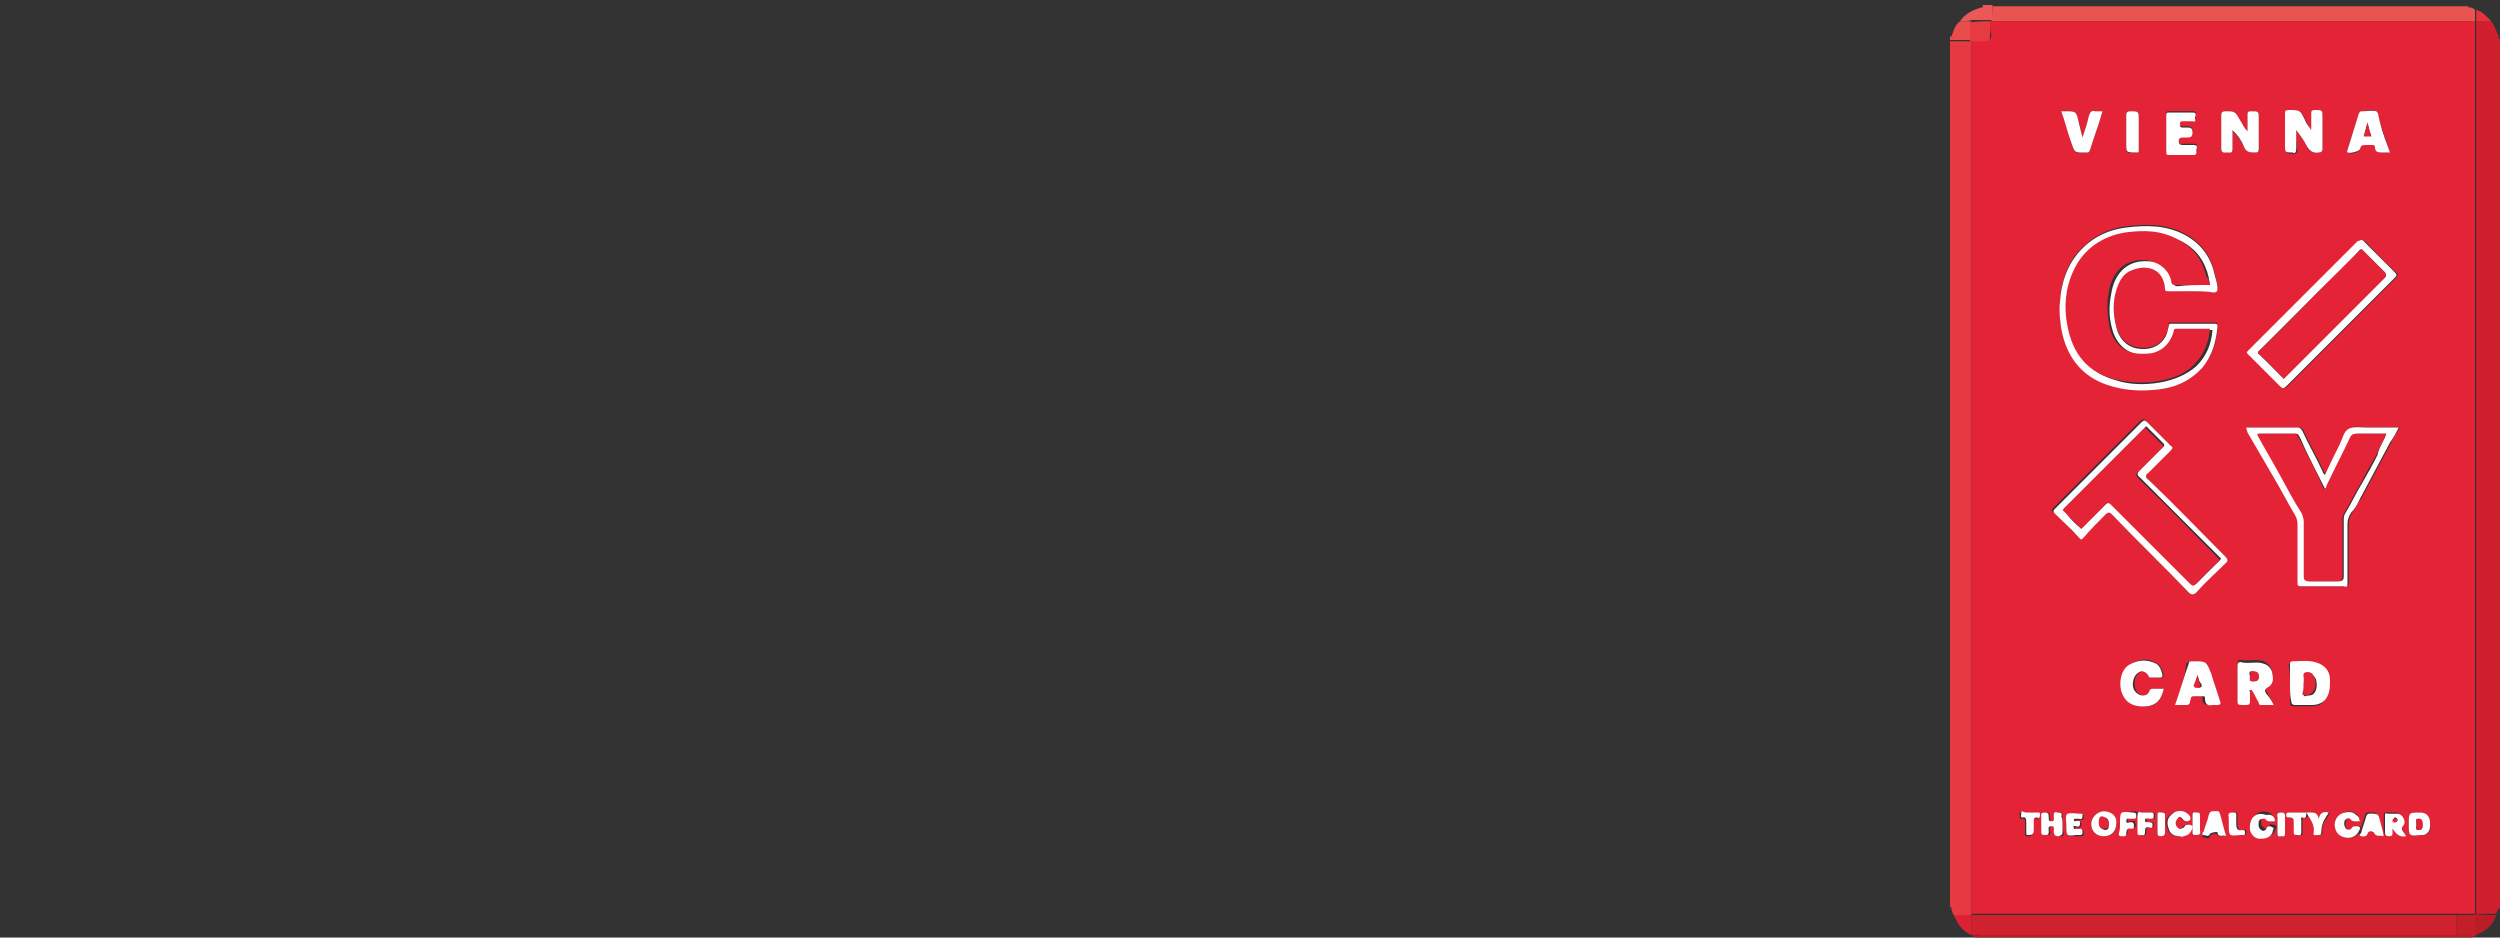 <?xml version="1.0" encoding="utf-8"?>
<!-- Generator: Adobe Illustrator 23.1.0, SVG Export Plug-In . SVG Version: 6.00 Build 0)  -->
<svg version="1.1" id="Ebene_1" xmlns="http://www.w3.org/2000/svg" xmlns:xlink="http://www.w3.org/1999/xlink" x="0px" y="0px"
	 viewBox="0 0 200 75" style="enable-background:new 0 0 200 75;" xml:space="preserve">
<rect x="0" y="0" width="200" height="75" fill="#333333" stroke="none"/>
<style type="text/css">
	.st0{fill:#D0202E;}
	.st1{fill:#E63941;}
	.st2{fill:#E95451;}
	.st3{fill:#BB1D26;}
	.st4{fill:#EA5955;}
	.st5{fill:#E84C4C;}
	.st6{fill:#E52336;}
	.st7{fill:#E6333E;}
	.st8{fill:#DB2132;}
	.st9{fill:#D0212E;}
	.st10{fill:#C41F29;}
	.st11{fill:#E73B42;}
	.st12{fill:#FEFEFE;}
</style>
<g>
	<path class="st0" d="M200,3.1c0,23.2,0,46.4,0,69.6c-0.1-0.1-0.1,0-0.2,0.1c0,0.1-0.1,0.2-0.1,0.3c-0.5,0-1.1,0-1.6,0
		c0-0.2,0-0.4,0-0.6c0-23.6,0-47.2,0-70.8c0,0,0,0,0,0c0.4,0,0.8,0,1.2,0c0.3,0.4,0.4,0.8,0.6,1.2C199.9,3,199.8,3.2,200,3.1z"/>
	<path class="st1" d="M156,72.6c0-23.1,0-46.2,0-69.3c0.6,0,1.1,0,1.7,0c0,23.3,0,46.6,0,69.9c-0.5,0-0.9,0-1.4,0
		c-0.1-0.1-0.1-0.3-0.2-0.5C156.1,72.6,156.2,72.5,156,72.6z"/>
	<path class="st2" d="M159.4,0.5c12.7,0,25.4,0,38.1,0c-0.1,0.1,0,0.1,0.1,0.1c0.2,0,0.3,0.1,0.4,0.2c0,0.3,0,0.6,0,0.9c0,0,0,0,0,0
		c-10.4,0-20.8,0-31.2,0c-2.5,0-5,0-7.5,0C159.4,1.3,159.4,0.9,159.4,0.5z"/>
	<path class="st3" d="M197.5,75.2c-13,0-26,0-39.1,0c0-0.3-0.4-0.1-0.5-0.3c0.2-0.1,0.4-0.1,0.6-0.1c12.7,0,25.3,0,38,0
		c0.5,0,0.9-0.1,1.4,0.1C197.8,75.1,197.5,74.9,197.5,75.2z"/>
	<path class="st4" d="M156.8,1.7c0.4-0.6,1-0.9,1.7-1.1c0.1,0,0.2,0,0.1-0.2c0.3,0,0.5,0,0.8,0c0,0.4,0,0.8,0,1.2c0,0-0.1,0-0.1,0
		c-0.5,0-1,0-1.5,0C157.4,1.7,157.1,1.7,156.8,1.7z"/>
	<path class="st5" d="M156.8,1.7c0.3,0,0.6,0,0.9,0c0,0.5,0,1,0,1.5l0,0c-0.6,0-1.1,0-1.7,0c0-0.1,0-0.2,0-0.3
		c0.2,0.1,0.1-0.1,0.2-0.2C156.3,2.4,156.4,2,156.8,1.7z"/>
	<path class="st6" d="M159.2,1.7c0,0,0.1,0,0.1,0c2.5,0,5,0,7.5,0c10.4,0,20.8,0,31.2,0c0,23.6,0,47.2,0,70.8c0,0.2,0,0.4,0,0.6
		c0,0,0,0,0,0c-0.5,0-1,0-1.5,0c-12.9,0-25.9,0-38.8,0l0,0c0-23.3,0-46.6,0-69.9c0,0,0,0,0,0c0.4,0,0.8,0,1.2,0
		c0.3,0,0.4-0.1,0.4-0.4C159.2,2.5,159.2,2.1,159.2,1.7z M175.3,23.3c0.6,0,1.2,0,1.8,0c0.2,0,0.3-0.1,0.3-0.3c0-0.3-0.1-0.7-0.2-1
		c-0.3-1.5-1.1-2.6-2.4-3.3c-1.5-0.8-3.1-0.8-4.7-0.6c-1.6,0.2-2.8,0.9-3.9,2.1c-0.9,1.1-1.3,2.4-1.4,3.8c-0.1,0.7,0,1.5,0.1,2.2
		c0.4,2.2,1.6,3.7,3.7,4.5c1.2,0.4,2.3,0.5,3.6,0.4c1.6-0.1,2.9-0.6,4-1.8c0.8-0.9,1.2-2,1.2-3.3c0-0.2-0.1-0.2-0.2-0.2
		c-1.2,0-2.4,0-3.5,0c-0.2,0-0.2,0-0.2,0.2c-0.1,0.3-0.1,0.6-0.3,0.9c-0.5,0.8-1.2,1-2.1,0.9c-0.8-0.1-1.4-0.6-1.7-1.4
		c-0.3-0.9-0.4-1.9-0.2-2.9c0.2-0.9,0.5-1.7,1.4-2c1.3-0.5,2.5,0.1,2.6,1.5c0,0.2,0.1,0.2,0.3,0.2C174.1,23.3,174.7,23.3,175.3,23.3
		z M179.7,34.2c0,0.2,0.1,0.3,0.2,0.4c0.7,1.2,1.4,2.4,2.1,3.6c0.6,1,1.1,2,1.7,3c0.1,0.2,0.2,0.4,0.2,0.7c0,1.6,0,3.1,0,4.7
		c0,0.3,0.1,0.3,0.3,0.3c1.1,0,2.3,0,3.4,0c0.3,0,0.3-0.1,0.3-0.3c0-1.6,0-3.1,0-4.7c0-0.3,0.1-0.6,0.3-0.9c0.2-0.4,0.4-0.8,0.7-1.1
		c0.8-1.5,1.6-3,2.4-4.5c0.2-0.4,0.4-0.8,0.7-1.2c-0.9,0-1.7,0-2.6,0c-0.5,0-1.1-0.2-1.4,0.1c-0.3,0.2-0.5,0.8-0.7,1.2
		c-0.4,0.8-0.8,1.6-1.2,2.5c-0.1-0.1-0.1-0.2-0.2-0.3c-0.5-1.1-1.1-2.1-1.6-3.2c-0.1-0.2-0.2-0.3-0.4-0.3c-0.6,0-1.2,0-1.7,0
		C181.3,34.2,180.5,34.2,179.7,34.2z M173.8,35.8c-0.1-0.1-0.1-0.1-0.2-0.2c-0.6-0.6-1.3-1.3-1.9-1.9c-0.2-0.2-0.3-0.2-0.5,0
		c-2.3,2.3-4.6,4.6-6.9,6.9c-0.2,0.2-0.2,0.3,0,0.4c0.7,0.6,1.3,1.3,1.9,1.9c0.2,0.2,0.3,0.2,0.4,0c0.6-0.6,1.2-1.2,1.7-1.8
		c0.2-0.3,0.4-0.2,0.6,0c2,2.1,4.1,4.1,6.1,6.2c0.2,0.2,0.3,0.3,0.6,0c0.8-0.8,1.5-1.6,2.3-2.3c0.3-0.2,0.2-0.4,0-0.6
		c-2.1-2-4.1-4.1-6.1-6.1c-0.3-0.3-0.2-0.4,0-0.6c0.6-0.5,1.1-1.1,1.7-1.7C173.7,35.9,173.8,35.9,173.8,35.8z M188.9,19.2
		c-0.1,0-0.2,0.1-0.2,0.1c-2.9,2.9-5.8,5.8-8.7,8.7c-0.2,0.2-0.2,0.2,0,0.4c0.8,0.8,1.7,1.7,2.5,2.5c0.2,0.2,0.3,0.2,0.5,0
		c2.9-2.9,5.8-5.8,8.7-8.7c0.1-0.1,0.2-0.2,0-0.4c-0.9-0.8-1.7-1.7-2.5-2.5C189,19.3,189,19.2,188.9,19.2z M183.2,54.7
		c0,0.5,0,1,0,1.5c0,0.2,0,0.3,0.3,0.3c0.5,0,1,0,1.4,0c0.4,0,0.8-0.1,1-0.4c0.4-0.4,0.4-1,0.4-1.6c0-0.7-0.4-1.2-1.1-1.4
		c-0.6-0.1-1.2,0-1.8-0.1c-0.2,0-0.3,0.1-0.3,0.3C183.2,53.7,183.2,54.2,183.2,54.7z M181.9,56.4c-0.2-0.4-0.4-0.8-0.6-1.1
		c-0.1-0.2-0.2-0.3,0.1-0.5c0.3-0.2,0.4-0.6,0.4-1c-0.1-0.4-0.3-0.7-0.7-0.9c-0.6-0.2-1.2,0-1.7-0.1c-0.3,0-0.4,0-0.4,0.3
		c0,0.9,0,1.7,0,2.6c0,0.5,0,0.5,0.5,0.5c0.5,0,0.5,0,0.5-0.5c0-0.2,0-0.3,0-0.5c0-0.1,0-0.1,0-0.2c0.1,0,0.1,0,0.2,0.1
		c0.2,0.3,0.3,0.6,0.5,0.9c0,0.1,0.1,0.2,0.2,0.2C181.2,56.4,181.5,56.4,181.9,56.4z M183.7,10.4C183.8,10.4,183.8,10.4,183.7,10.4
		c0.3,0.4,0.6,0.8,0.8,1.2c0.2,0.5,0.5,0.7,1,0.6c0.2,0,0.3-0.1,0.3-0.3c0-0.8,0-1.6,0-2.5c0-0.6,0-0.6-0.6-0.6
		C185,8.9,185,9,185,9.2c0,0.4,0,0.8,0,1.3c-0.2-0.2-0.4-0.5-0.5-0.8c-0.4-0.8-0.4-0.8-1.3-0.8c-0.2,0-0.3,0.1-0.3,0.3
		c0,0.8,0,1.6,0,2.5c0,0.6,0,0.6,0.6,0.6c0,0,0,0,0,0c0.2,0,0.3-0.1,0.3-0.3C183.7,11.4,183.7,10.9,183.7,10.4z M179.8,10.5
		c-0.3-0.3-0.4-0.6-0.6-0.9c-0.4-0.7-0.4-0.7-1.2-0.7c-0.2,0-0.3,0.1-0.3,0.3c0,0.9,0,1.8,0,2.7c0,0.4,0.3,0.3,0.5,0.3
		c0.2,0,0.4,0.1,0.4-0.3c0-0.5,0-1,0-1.5c0.3,0.4,0.7,0.9,0.9,1.3c0.2,0.4,0.5,0.5,0.9,0.5c0.3,0,0.4-0.1,0.3-0.3c0-0.8,0-1.6,0-2.4
		c0-0.6,0-0.6-0.6-0.6c-0.3,0-0.3,0.1-0.3,0.3C179.8,9.6,179.8,10,179.8,10.5z M173.1,55.1c-0.3,0-0.5,0-0.7,0c-0.2,0-0.3,0-0.4,0.3
		c-0.1,0.3-0.4,0.3-0.7,0.2c-0.5-0.2-0.6-0.7-0.5-1.3c0.1-0.3,0.3-0.5,0.6-0.6c0.3-0.1,0.5,0.1,0.6,0.4c0,0.1,0.1,0.1,0.2,0.1
		c0.2,0,0.5,0,0.7,0c0.2,0,0.2-0.1,0.2-0.2c-0.1-0.3-0.2-0.7-0.5-0.9c-0.8-0.5-1.5-0.4-2.2,0.1c-0.6,0.4-0.8,1.4-0.6,2.1
		c0.3,0.9,0.9,1.2,2.1,1.2C172.4,56.5,172.9,56,173.1,55.1z M174,56.4c0.3,0,0.5,0,0.7,0c0.2,0,0.3,0,0.3-0.3c0-0.1,0-0.4,0.3-0.4
		c0.3,0,0.5,0,0.8,0c0.1,0,0.1,0.1,0.1,0.2c0,0.4,0.2,0.5,0.6,0.5c0.1,0,0.3,0,0.4,0c0.2,0,0.3,0,0.2-0.3c-0.3-0.7-0.5-1.5-0.7-2.2
		c-0.3-1-0.3-1-1.4-1c0,0-0.1,0-0.1,0c-0.1,0-0.2,0.1-0.3,0.2C174.8,54.3,174.4,55.3,174,56.4z M191.2,12.2
		c-0.3-0.8-0.5-1.6-0.8-2.4c-0.1-0.3-0.1-0.8-0.3-0.9c-0.3-0.2-0.7,0-1.1,0c-0.2,0-0.2,0-0.3,0.2c-0.3,1-0.6,1.9-0.9,2.9
		c0,0.1-0.1,0.1,0,0.2c0.2,0.2,1,0,1-0.3c0-0.3,0.2-0.4,0.5-0.3c0.1,0,0.3,0,0.4,0c0.2,0,0.3,0,0.3,0.2c0,0.4,0.3,0.4,0.6,0.4
		C190.7,12.2,190.9,12.2,191.2,12.2z M173.3,10.6c0,0.5,0,0.9,0,1.4c0,0.2,0,0.3,0.2,0.3c0.7,0,1.3,0,2,0c0.3,0,0.2-0.2,0.2-0.4
		c0-0.2,0.2-0.4-0.2-0.4c-0.3,0-0.5,0-0.8,0c-0.2,0-0.4,0.1-0.4-0.3c0-0.3,0.2-0.3,0.4-0.3c0.1,0,0.2,0,0.3,0
		c0.3,0.1,0.4-0.1,0.4-0.4c0-0.3-0.1-0.4-0.4-0.4c-0.1,0-0.3,0-0.4,0c-0.2,0-0.2,0-0.2-0.2c0-0.2,0-0.3,0.2-0.3c0.3,0,0.6,0,0.8,0
		c0.3,0,0.3-0.2,0.2-0.3c0-0.2,0.2-0.4-0.2-0.4c-0.6,0-1.3,0-1.9,0c-0.2,0-0.2,0.1-0.2,0.2C173.3,9.6,173.3,10.1,173.3,10.6z
		 M164.9,8.9c0.3,0.8,0.6,1.7,0.8,2.5c0.3,0.9,0.3,0.9,1.2,0.8c0.2,0,0.2,0,0.3-0.2c0.3-1,0.7-2,1-3.1c-0.2,0-0.4,0-0.6,0
		c-0.3-0.1-0.4,0.1-0.5,0.4c-0.1,0.5-0.3,1.1-0.5,1.7c-0.1-0.5-0.2-0.9-0.3-1.2c-0.2-0.9-0.2-0.9-1.1-0.9
		C165.1,8.9,165,8.9,164.9,8.9z M171.1,10.6c0-0.3,0-0.6,0-1c0-0.7,0-0.7-0.7-0.7c-0.2,0-0.3,0.1-0.3,0.3c0,0.8,0,1.5,0,2.3
		c0,0.8,0,0.8,0.8,0.7c0.2,0,0.2-0.1,0.2-0.2C171.1,11.5,171.1,11,171.1,10.6z M185.5,65.5c-0.1-0.6-0.5-0.5-0.9-0.5
		c-0.4,0-0.9,0-1.3,0c-0.2,0-0.3,0-0.3,0.2c0,0.2,0.1,0.3,0.3,0.2c0.2,0,0.3,0.1,0.3,0.3c0,0.3,0,0.6,0,0.9c0,0.3,0.1,0.2,0.3,0.2
		c0.1,0,0.4,0.1,0.3-0.2c0-0.3,0-0.6,0-1c0-0.1,0-0.2,0.1-0.2c0.3,0.1,0.4-0.1,0.3-0.4c0.3,0.6,0.7,1,0.6,1.6c0,0.3,0.2,0.1,0.3,0.2
		c0.1,0,0.3,0,0.3-0.2c-0.1-0.4,0.1-0.8,0.3-1.1c0.1-0.1,0.2-0.3,0.3-0.5C185.9,64.9,185.7,65,185.5,65.5z M169.3,65.9
		c0.1-0.5-0.4-1-1-1c-0.5,0-1,0.5-1,1c0,0.6,0.4,1,1,1C169,66.9,169.3,66.5,169.3,65.9z M192.7,65.9c0,1,0,1,1,0.9
		c0.1,0,0.1,0,0.2,0c0.4-0.1,0.6-0.3,0.5-0.7c0-0.1,0-0.2,0-0.3c0-0.5-0.3-0.7-0.8-0.8C192.7,65,192.7,65,192.7,65.9z M165,65.9
		c0-0.2,0-0.4,0-0.6c0-0.3-0.1-0.3-0.3-0.3c-0.3,0-0.3,0.1-0.3,0.3c0,0.2,0.1,0.4-0.2,0.4c-0.3,0-0.2-0.2-0.2-0.3
		c0-0.2,0-0.4-0.3-0.4c-0.4,0-0.3,0.2-0.3,0.4c0,0.4,0,0.7,0,1.1c0,0.2,0,0.3,0.3,0.3c0.3,0,0.4-0.1,0.3-0.3c0-0.1-0.1-0.4,0.2-0.4
		c0.3,0,0.2,0.2,0.2,0.4c0,0.3,0.1,0.4,0.4,0.4c0.2,0,0.3,0,0.3-0.3C165,66.4,165,66.2,165,65.9z M188.8,65.7
		c-0.1-0.2,0-0.3-0.2-0.5c-0.3-0.3-0.8-0.4-1.2-0.1c-0.4,0.2-0.6,0.6-0.5,1.1c0.1,0.4,0.3,0.7,0.8,0.8c0.4,0.1,0.9-0.1,1.1-0.5
		c0.2-0.3,0.1-0.4-0.2-0.4c-0.2,0-0.3,0.1-0.4,0.2c-0.1,0.1-0.3,0.1-0.4,0c-0.2-0.2-0.2-0.4-0.1-0.7c0.1-0.1,0.3-0.3,0.4-0.1
		C188.2,65.8,188.5,65.7,188.8,65.7z M174.4,66.9c0.2,0,0.3,0,0.5-0.1c0.2-0.1,0.5-0.6,0.4-0.7c-0.1-0.1-0.3,0-0.5-0.1
		c-0.1,0-0.1,0.1-0.2,0.2c-0.2,0.2-0.3,0.2-0.5,0c-0.2-0.2-0.2-0.5,0-0.7c0.1-0.2,0.3-0.2,0.4,0c0.2,0.2,0.5,0.2,0.6,0.1
		c0.1-0.1,0-0.4-0.2-0.5c0,0,0,0,0,0c-0.4-0.2-0.9-0.2-1.2,0c-0.4,0.3-0.5,0.7-0.3,1.2C173.6,66.8,173.8,66.9,174.4,66.9z M182,65.7
		c-0.1-0.3-0.2-0.6-0.5-0.7c-0.8-0.3-1.5,0.3-1.3,1.2c0.1,0.4,0.4,0.7,0.8,0.7c0.5,0.1,0.9-0.1,1-0.5c0.1-0.1,0.2-0.3,0-0.4
		c-0.2,0-0.4-0.2-0.5,0.1c-0.1,0.2-0.3,0.2-0.4,0.1c-0.3-0.2-0.2-0.5-0.2-0.7c0-0.2,0.2-0.2,0.4-0.2c0,0,0.1,0,0.1,0
		C181.5,65.8,181.7,65.7,182,65.7z M191.4,66.3C191.5,66.3,191.5,66.3,191.4,66.3c0.3,0.4,0.5,0.7,1,0.5c0-0.1-0.1-0.2-0.2-0.3
		c-0.2-0.2-0.2-0.4,0-0.6c0.2-0.3,0-0.8-0.5-0.9c-0.3,0-0.5,0-0.8,0c-0.2,0-0.2,0.1-0.2,0.2c0,0.4,0,0.9,0,1.3
		c0,0.2,0.1,0.3,0.3,0.3c0.2,0,0.3-0.1,0.3-0.3C191.4,66.5,191.4,66.4,191.4,66.3z M178.1,66.9c-0.2-0.6-0.4-1.1-0.5-1.6
		c-0.1-0.3-0.3-0.2-0.5-0.2c-0.2,0-0.4,0-0.4,0.3c-0.1,0.4-0.3,0.9-0.4,1.3c0,0.1-0.2,0.3,0,0.3c0.2,0,0.4,0.2,0.5-0.1
		c0.1-0.2,0.6-0.3,0.6-0.1C177.5,67.1,177.9,66.7,178.1,66.9z M190.7,66.9c-0.2-0.6-0.4-1.1-0.5-1.7c-0.1-0.2-0.2-0.2-0.4-0.2
		c-0.2,0-0.5-0.1-0.6,0.2c-0.1,0.4-0.3,0.9-0.4,1.3c0,0.1-0.2,0.3,0,0.3c0.2,0,0.4,0.1,0.5-0.2c0.1-0.3,0.5-0.2,0.5-0.1
		C190.1,67,190.5,66.8,190.7,66.9z M165.3,65.9c0,1,0,1,0.9,1c0.1,0,0.2,0,0.3,0c0.2,0,0.2-0.1,0.2-0.2c0-0.5-0.3-0.2-0.5-0.3
		c-0.1,0-0.2,0.1-0.2-0.1c0-0.2,0.2-0.1,0.2-0.1c0.3,0,0.3-0.1,0.3-0.3c0-0.2-0.2-0.1-0.3-0.1c-0.1,0-0.2,0-0.2-0.1
		c0-0.1,0.1-0.1,0.2-0.1c0.1,0,0.2,0,0.2,0c0.3,0,0.3-0.1,0.3-0.3c0-0.1,0-0.1-0.1-0.1c-0.4,0-0.8-0.1-1.1,0
		C165.2,65.2,165.4,65.6,165.3,65.9z M171.7,65c-0.1,0-0.2,0-0.3,0c-0.3,0-0.3,0.1-0.3,0.3c0,0.4,0,0.9,0,1.3c0,0.3,0.2,0.2,0.3,0.2
		c0.1,0,0.3,0.1,0.3-0.2c0-0.3,0-0.5,0.4-0.4c0.2,0,0.2-0.1,0.2-0.2c0-0.1,0-0.2-0.2-0.2c-0.1,0-0.4,0.1-0.4-0.2
		c0-0.3,0.3-0.1,0.4-0.1c0,0,0.1,0,0.1,0c0.2,0,0.2,0,0.2-0.2c0-0.2,0-0.3-0.2-0.3C172,65,171.8,65,171.7,65z M169.6,65.9
		c0,0.2,0,0.5,0,0.7c0,0.2,0.1,0.2,0.3,0.2c0.2,0,0.3,0,0.3-0.2c0-0.3,0-0.4,0.4-0.4c0.3,0.1,0.3-0.2,0.2-0.4c0-0.2-0.2-0.1-0.4-0.1
		c-0.1,0-0.2,0.1-0.2-0.1c0-0.2,0.1-0.2,0.3-0.2c0.1,0,0.2,0,0.3,0c0.2,0,0.2-0.1,0.2-0.3c0-0.2-0.1-0.2-0.3-0.2
		C169.6,65,169.6,65,169.6,65.9z M162.4,65c-0.2,0-0.4,0-0.7,0c-0.2,0-0.2,0.1-0.1,0.2c0,0.1-0.1,0.3,0.1,0.3
		c0.4-0.1,0.3,0.2,0.3,0.4c0,0.3,0,0.5,0,0.8c0,0.2,0.1,0.2,0.2,0.2c0.3,0,0.4,0,0.4-0.4c0-0.2,0-0.5,0-0.7c0-0.2,0-0.4,0.3-0.3
		c0.2,0,0.2-0.1,0.2-0.2c0-0.2-0.1-0.2-0.2-0.2C162.7,65,162.5,65,162.4,65z M178.3,65.9c0,0.9,0,0.9,1,0.9c0.1,0,0.1,0,0.2,0
		c0.2,0,0.2-0.1,0.2-0.2c0-0.1,0-0.3-0.2-0.2c-0.5,0.1-0.5-0.2-0.5-0.6c0-0.2,0-0.4,0-0.6c0-0.2,0-0.2-0.2-0.2c-0.3,0-0.5,0-0.4,0.4
		C178.3,65.5,178.3,65.7,178.3,65.9z M173.2,65.9c0-0.2,0-0.5,0-0.7c0-0.3-0.1-0.2-0.3-0.2c-0.2,0-0.3,0-0.3,0.2c0,0.4,0,0.8,0,1.3
		c0,0.2,0,0.4,0.3,0.4c0.3,0,0.3-0.1,0.3-0.4C173.2,66.3,173.2,66.1,173.2,65.9z M182.2,65.9c0,0.3,0,0.5,0,0.8
		c0,0.3,0.2,0.2,0.3,0.2c0.1,0,0.3,0.1,0.3-0.2c0-0.5,0-1,0-1.5c0-0.1,0-0.2-0.2-0.2c-0.3,0-0.5,0-0.4,0.4
		C182.2,65.6,182.2,65.7,182.2,65.9z M176,65.9c0-0.2,0-0.5,0-0.7c0-0.2-0.1-0.2-0.3-0.2c-0.1,0-0.3-0.1-0.3,0.2c0,0.5,0,0.9,0,1.4
		c0,0.2,0,0.2,0.2,0.2c0.3,0,0.5,0,0.4-0.4C176,66.3,176,66.1,176,65.9z"/>
	<path class="st3" d="M199.7,73.2c-0.2,0.7-0.7,1.2-1.4,1.5c-0.1,0.1-0.2,0.1-0.3,0.1c0-0.6,0-1.1,0-1.7c0,0,0,0,0,0
		C198.6,73.2,199.2,73.2,199.7,73.2z"/>
	<path class="st7" d="M198.1,0.8c0.5,0.1,0.8,0.5,1.2,0.9c-0.4,0-0.8,0-1.2,0C198.1,1.4,198.1,1.1,198.1,0.8z"/>
	<path class="st8" d="M157.7,74.8c-0.7-0.3-1.1-0.9-1.4-1.6c0.5,0,0.9,0,1.4,0c0,0,0,0,0,0C157.7,73.7,157.7,74.2,157.7,74.8z"/>
	<path class="st9" d="M157.7,74.8c0-0.5,0-1.1,0-1.6c12.9,0,25.9,0,38.8,0c0,0.5,0,1.1,0,1.6c-12.7,0-25.3,0-38,0
		c-0.2,0-0.4-0.1-0.6,0.1C157.8,74.8,157.8,74.8,157.7,74.8z"/>
	<path class="st10" d="M196.5,74.8c0-0.5,0-1.1,0-1.6c0.5,0,1,0,1.5,0c0,0.6,0,1.1,0,1.7c-0.1,0-0.1,0-0.2,0
		C197.5,74.7,197,74.8,196.5,74.8z"/>
	<path class="st11" d="M159.2,1.7c0,0.4,0,0.8,0,1.2c0,0.3-0.1,0.4-0.4,0.4c-0.4,0-0.8,0-1.2,0c0-0.5,0-1,0-1.5
		C158.2,1.7,158.7,1.7,159.2,1.7z"/>
	<path class="st12" d="M175.3,23.3c-0.6,0-1.2,0-1.8,0c-0.2,0-0.3,0-0.3-0.2c-0.1-1.5-1.3-2-2.6-1.5c-0.9,0.3-1.2,1.2-1.4,2
		c-0.2,1-0.1,1.9,0.2,2.9c0.3,0.8,0.9,1.3,1.7,1.4c0.8,0.1,1.6-0.1,2.1-0.9c0.2-0.3,0.2-0.6,0.3-0.9c0-0.2,0.1-0.2,0.2-0.2
		c1.2,0,2.4,0,3.5,0c0.2,0,0.2,0.1,0.2,0.2c-0.1,1.2-0.4,2.3-1.2,3.3c-1.1,1.2-2.4,1.7-4,1.8c-1.2,0.1-2.4,0-3.6-0.4
		c-2.1-0.7-3.3-2.3-3.7-4.5c-0.1-0.7-0.2-1.5-0.1-2.2c0.1-1.4,0.5-2.7,1.4-3.8c1-1.2,2.3-1.9,3.9-2.1c1.6-0.2,3.2-0.2,4.7,0.6
		c1.3,0.7,2.1,1.8,2.4,3.3c0.1,0.3,0.2,0.7,0.2,1c0,0.2-0.1,0.3-0.3,0.3C176.5,23.3,175.9,23.3,175.3,23.3z M176.8,22.8
		c0-0.2-0.1-0.4-0.1-0.6c-0.3-1.3-1-2.3-2.2-2.9c-1.4-0.7-2.8-0.8-4.3-0.6c-1.8,0.3-3.3,1.3-4.1,3c-0.7,1.4-0.8,2.9-0.5,4.5
		c0.4,2.1,1.5,3.6,3.6,4.2c1.2,0.4,2.4,0.4,3.6,0.2c1.1-0.2,2.1-0.6,2.9-1.3c0.8-0.8,1.2-1.7,1.3-2.9c-0.9,0-1.8,0-2.7,0
		c-0.1,0-0.2,0-0.2,0.2c-0.2,0.7-0.6,1.3-1.3,1.6c-0.4,0.2-0.9,0.2-1.3,0.2c-1.3,0-2.2-0.9-2.5-2c-0.3-1-0.3-1.9-0.1-2.9
		c0.2-1.4,1.1-2.7,2.9-2.6c1,0,1.9,0.7,2.1,1.7c0,0.2,0.1,0.3,0.3,0.3C174.9,22.8,175.8,22.8,176.8,22.8z"/>
	<path class="st12" d="M179.7,34.2c0.8,0,1.6,0,2.4,0c0.6,0,1.2,0,1.7,0c0.2,0,0.3,0.1,0.4,0.3c0.5,1.1,1.1,2.1,1.6,3.2
		c0,0.1,0.1,0.2,0.2,0.3c0.4-0.9,0.8-1.7,1.2-2.5c0.2-0.4,0.3-1,0.7-1.2c0.4-0.2,0.9-0.1,1.4-0.1c0.8,0,1.7,0,2.6,0
		c-0.2,0.4-0.4,0.8-0.7,1.2c-0.8,1.5-1.6,3-2.4,4.5c-0.2,0.4-0.4,0.8-0.7,1.1c-0.2,0.3-0.3,0.6-0.3,0.9c0,1.6,0,3.1,0,4.7
		c0,0.3,0,0.4-0.3,0.3c-1.1,0-2.3,0-3.4,0c-0.3,0-0.3-0.1-0.3-0.3c0-1.6,0-3.1,0-4.7c0-0.3-0.1-0.5-0.2-0.7c-0.6-1-1.1-2-1.7-3
		c-0.7-1.2-1.4-2.4-2.1-3.6C179.8,34.5,179.7,34.4,179.7,34.2z M190.9,34.7c-0.8,0-1.6,0-2.3,0c-0.3,0-0.4,0.1-0.5,0.3
		c-0.6,1.3-1.3,2.6-1.9,3.9c0,0.1,0,0.2-0.2,0.2c-0.7-1.4-1.4-2.7-2-4.1c-0.1-0.1-0.1-0.3-0.3-0.3c-1,0-2,0-3,0
		c0.1,0.1,0.1,0.2,0.1,0.3c0.6,1.1,1.2,2.1,1.8,3.2c0.5,0.9,1,1.9,1.6,2.8c0.1,0.2,0.2,0.4,0.2,0.7c0,1.5,0,2.9,0,4.4
		c0,0.3,0.1,0.4,0.4,0.4c0.8,0,1.5,0,2.3,0c0.3,0,0.4-0.1,0.4-0.4c0-1.5,0-3,0-4.5c0-0.2,0-0.3,0.1-0.5c0.5-0.8,0.9-1.7,1.4-2.5
		c0.4-0.7,0.8-1.4,1.2-2.2C190.3,35.8,190.7,35.3,190.9,34.7z"/>
	<path class="st12" d="M173.8,35.8c0,0.1-0.1,0.2-0.2,0.3c-0.6,0.6-1.1,1.1-1.7,1.7c-0.3,0.2-0.3,0.4,0,0.6c2.1,2,4.1,4.1,6.1,6.1
		c0.2,0.2,0.3,0.4,0,0.6c-0.8,0.8-1.6,1.5-2.3,2.3c-0.2,0.2-0.4,0.2-0.6,0c-2-2.1-4.1-4.1-6.1-6.2c-0.2-0.2-0.3-0.3-0.6,0
		c-0.6,0.6-1.2,1.2-1.7,1.8c-0.2,0.2-0.2,0.2-0.4,0c-0.6-0.7-1.3-1.3-1.9-1.9c-0.2-0.2-0.1-0.3,0-0.4c2.3-2.3,4.6-4.6,6.9-6.9
		c0.2-0.2,0.3-0.2,0.5,0c0.6,0.6,1.3,1.3,1.9,1.9C173.7,35.6,173.7,35.7,173.8,35.8z M166.5,42.3c0.7-0.7,1.3-1.3,2-2
		c0.2-0.2,0.3-0.2,0.5,0c2.1,2.1,4.2,4.2,6.3,6.3c0.2,0.2,0.3,0.2,0.5,0c0.6-0.6,1.2-1.2,1.9-1.9c-2.2-2.2-4.3-4.3-6.5-6.5
		c-0.3-0.2-0.2-0.4,0-0.6c0.6-0.6,1.2-1.2,1.8-1.8c0.1-0.1,0.2-0.1,0.1-0.3c-0.5-0.5-0.9-0.9-1.4-1.4c-2.2,2.2-4.4,4.4-6.6,6.6
		C165.4,41.3,165.9,41.8,166.5,42.3z"/>
	<path class="st12" d="M188.9,19.2c0.1,0,0.2,0.1,0.2,0.1c0.8,0.8,1.7,1.7,2.5,2.5c0.2,0.2,0.1,0.3,0,0.4c-2.9,2.9-5.8,5.8-8.7,8.7
		c-0.2,0.2-0.3,0.2-0.5,0c-0.8-0.8-1.7-1.7-2.5-2.5c-0.2-0.2-0.2-0.2,0-0.4c2.9-2.9,5.8-5.8,8.7-8.7
		C188.7,19.3,188.8,19.2,188.9,19.2z M182.7,30.3c2.7-2.7,5.4-5.4,8.1-8.1c0.1-0.1,0.1-0.2,0-0.4c-0.6-0.6-1.1-1.1-1.7-1.7
		c-0.2-0.2-0.3-0.2-0.4,0c-1,1.1-2.1,2.1-3.2,3.2c-1.6,1.6-3.1,3.1-4.7,4.7c-0.2,0.2-0.2,0.3,0,0.4
		C181.5,29.1,182.1,29.7,182.7,30.3z"/>
	<path class="st12" d="M183.2,54.7c0-0.5,0-1,0-1.5c0-0.2,0-0.3,0.3-0.3c0.6,0,1.2-0.1,1.8,0.1c0.7,0.2,1.1,0.7,1.1,1.4
		c0,0.6,0,1.1-0.4,1.6c-0.3,0.3-0.7,0.4-1,0.4c-0.5,0-1,0-1.4,0c-0.2,0-0.3-0.1-0.3-0.3C183.2,55.7,183.2,55.2,183.2,54.7z
		 M184.3,54.7c0,0.3,0,0.5,0,0.8c0,0.1,0,0.2,0.1,0.2c0.2-0.1,0.5,0,0.7-0.2c0.3-0.3,0.3-1,0.1-1.3c-0.2-0.3-0.5-0.4-0.7-0.3
		c-0.3,0.1-0.1,0.3-0.1,0.5C184.3,54.5,184.3,54.6,184.3,54.7z"/>
	<path class="st12" d="M181.9,56.4c-0.4,0-0.7,0-1,0c-0.2,0-0.2-0.1-0.2-0.2c-0.2-0.3-0.3-0.6-0.5-0.9c0-0.1-0.1-0.1-0.2-0.1
		c-0.1,0,0,0.1,0,0.2c0,0.2,0,0.3,0,0.5c0,0.5,0,0.5-0.5,0.5c-0.5,0-0.5,0-0.5-0.5c0-0.9,0-1.7,0-2.6c0-0.3,0.1-0.4,0.4-0.3
		c0.6,0.1,1.2-0.1,1.7,0.1c0.4,0.1,0.7,0.5,0.7,0.9c0.1,0.4,0,0.8-0.4,1c-0.3,0.2-0.2,0.3-0.1,0.5C181.5,55.7,181.7,56,181.9,56.4z
		 M180,54.1c0,0.2-0.1,0.4,0.3,0.4c0.3,0,0.4-0.1,0.4-0.4c0-0.4-0.3-0.3-0.5-0.4C179.8,53.7,180,54,180,54.1z"/>
	<path class="st12" d="M183.7,10.4c0,0.5,0,1,0,1.5c0,0.3-0.1,0.4-0.3,0.3c0,0,0,0,0,0c-0.6,0-0.6,0-0.6-0.6c0-0.8,0-1.6,0-2.5
		c0-0.2,0-0.3,0.3-0.3c0.9,0,0.9,0,1.3,0.8c0.1,0.3,0.3,0.5,0.5,0.8c0-0.4,0-0.8,0-1.3c0-0.2,0-0.3,0.3-0.3c0.6,0,0.6,0,0.6,0.6
		c0,0.8,0,1.6,0,2.5c0,0.2-0.1,0.3-0.3,0.3c-0.5,0.1-0.8-0.2-1-0.6C184.3,11.2,184,10.8,183.7,10.4
		C183.8,10.4,183.8,10.4,183.7,10.4z"/>
	<path class="st12" d="M179.8,10.5c0-0.5,0-0.9,0-1.3c0-0.2,0-0.3,0.3-0.3c0.6,0,0.6,0,0.6,0.6c0,0.8,0,1.6,0,2.4
		c0,0.3-0.1,0.3-0.3,0.3c-0.4,0-0.7,0-0.9-0.5c-0.2-0.5-0.5-0.9-0.9-1.3c0,0.5,0,1,0,1.5c0,0.4-0.2,0.3-0.4,0.3
		c-0.2,0-0.5,0.1-0.5-0.3c0-0.9,0-1.8,0-2.7c0-0.2,0.1-0.3,0.3-0.3c0.8,0,0.8,0,1.2,0.7C179.4,9.9,179.5,10.2,179.8,10.5z"/>
	<path class="st12" d="M173.1,55.1c-0.2,0.9-0.6,1.3-1.3,1.4c-1.2,0.1-1.8-0.3-2.1-1.2c-0.2-0.8,0-1.7,0.6-2.1
		c0.7-0.4,1.4-0.5,2.2-0.1c0.3,0.2,0.4,0.5,0.5,0.9c0,0.1,0,0.2-0.2,0.2c-0.2,0-0.5,0-0.7,0c-0.1,0-0.2,0-0.2-0.1
		c-0.1-0.2-0.3-0.4-0.6-0.4c-0.3,0.1-0.5,0.3-0.6,0.6c-0.2,0.6,0,1.1,0.5,1.3c0.3,0.1,0.6,0,0.7-0.2c0.1-0.3,0.2-0.3,0.4-0.3
		C172.6,55.1,172.8,55.1,173.1,55.1z"/>
	<path class="st12" d="M174,56.4c0.4-1.1,0.7-2.2,1.1-3.3c0-0.2,0.1-0.2,0.3-0.2c0,0,0.1,0,0.1,0c1,0,1,0,1.4,1
		c0.2,0.7,0.5,1.5,0.7,2.2c0.1,0.2,0,0.3-0.2,0.3c-0.1,0-0.3,0-0.4,0c-0.4,0.1-0.6-0.1-0.6-0.5c0-0.1,0-0.2-0.1-0.2
		c-0.3,0-0.5,0-0.8,0c-0.3,0-0.2,0.2-0.3,0.4c0,0.3-0.2,0.3-0.3,0.3C174.6,56.4,174.3,56.4,174,56.4z M175.8,54
		c-0.1,0.3-0.1,0.6-0.2,0.8c-0.1,0.2,0,0.2,0.2,0.2c0.3,0,0.4,0,0.3-0.3C175.9,54.5,175.9,54.3,175.8,54z"/>
	<path class="st12" d="M191.2,12.2c-0.2,0-0.4,0-0.6,0c-0.3,0-0.6,0-0.6-0.4c0-0.2-0.1-0.2-0.3-0.2c-0.1,0-0.3,0-0.4,0
		c-0.3,0-0.4,0-0.5,0.3c0,0.2-0.8,0.4-1,0.3c-0.1-0.1,0-0.1,0-0.2c0.3-1,0.6-1.9,0.9-2.9c0.1-0.2,0.1-0.2,0.3-0.2
		c0.4,0,0.8-0.1,1.1,0c0.2,0.1,0.2,0.6,0.3,0.9C190.6,10.6,190.9,11.4,191.2,12.2z M189.7,10.9c-0.1-0.3-0.2-0.6-0.3-1.1
		c-0.1,0.4-0.2,0.7-0.3,1.1C189.3,10.9,189.5,10.9,189.7,10.9z"/>
	<path class="st12" d="M173.3,10.6c0-0.5,0-0.9,0-1.4c0-0.2,0.1-0.2,0.2-0.2c0.6,0,1.3,0,1.9,0c0.4,0,0.2,0.3,0.2,0.4
		c0,0.2,0.1,0.4-0.2,0.3c-0.3,0-0.6,0-0.8,0c-0.2,0-0.2,0.1-0.2,0.3c0,0.2,0.1,0.2,0.2,0.2c0.1,0,0.3,0,0.4,0c0.3,0,0.4,0.1,0.4,0.4
		c0,0.3-0.1,0.4-0.4,0.4c-0.1,0-0.2,0-0.3,0c-0.2,0-0.4,0-0.4,0.3c0,0.3,0.2,0.3,0.4,0.3c0.3,0,0.5,0,0.8,0c0.4,0,0.2,0.3,0.2,0.4
		c0,0.1,0.1,0.4-0.2,0.4c-0.7,0-1.3,0-2,0c-0.2,0-0.2-0.1-0.2-0.3C173.3,11.5,173.3,11,173.3,10.6z"/>
	<path class="st12" d="M164.9,8.9c0.1,0,0.2,0,0.3,0c0.9,0,0.9,0,1.1,0.9c0.1,0.4,0.2,0.8,0.3,1.2c0.2-0.6,0.4-1.2,0.5-1.7
		c0.1-0.3,0.2-0.5,0.5-0.4c0.2,0,0.4,0,0.6,0c-0.3,1.1-0.7,2.1-1,3.1c-0.1,0.2-0.1,0.2-0.3,0.2c-0.9,0-0.9,0.1-1.2-0.8
		C165.4,10.6,165.2,9.7,164.9,8.9z"/>
	<path class="st12" d="M171.1,10.6c0,0.5,0,0.9,0,1.4c0,0.2,0,0.2-0.2,0.2c-0.8,0-0.8,0-0.8-0.7c0-0.8,0-1.5,0-2.3
		c0-0.2,0.1-0.3,0.3-0.3c0.7,0,0.7,0,0.7,0.7C171.1,9.9,171.1,10.2,171.1,10.6z"/>
	<path class="st12" d="M185.5,65.5c0.1-0.5,0.4-0.6,0.8-0.5c-0.1,0.2-0.2,0.3-0.3,0.5c-0.2,0.3-0.3,0.7-0.3,1.1
		c0,0.2-0.1,0.2-0.3,0.2c-0.1,0-0.4,0.1-0.3-0.2c0.1-0.6-0.3-1.1-0.6-1.6c0,0.3,0,0.5-0.3,0.4c-0.2,0-0.1,0.1-0.1,0.2
		c0,0.3,0,0.6,0,1c0,0.3-0.2,0.2-0.3,0.2c-0.2,0-0.3,0-0.3-0.2c0-0.3,0-0.6,0-0.9c0-0.2-0.1-0.3-0.3-0.3c-0.2,0-0.3,0-0.3-0.2
		c0-0.2,0.1-0.2,0.3-0.2c0.4,0,0.9,0,1.3,0C185,65,185.4,64.9,185.5,65.5z"/>
	<path class="st12" d="M169.3,65.9c0,0.6-0.4,1-1,1c-0.6,0-1-0.4-1-1c0-0.5,0.5-1,1-1C169,64.9,169.4,65.4,169.3,65.9z M168.7,65.9
		c0-0.3-0.1-0.5-0.4-0.5c-0.3,0-0.4,0.2-0.3,0.5c0,0.2,0,0.4,0.4,0.5C168.7,66.4,168.7,66.2,168.7,65.9z"/>
	<path class="st12" d="M192.7,65.9c0-0.9,0-0.9,0.9-0.9c0.5,0,0.8,0.3,0.8,0.8c0,0.1,0,0.2,0,0.3c0,0.4-0.2,0.6-0.5,0.7
		c-0.1,0-0.1,0-0.2,0C192.7,66.9,192.7,66.9,192.7,65.9z M193.3,65.9c0.1,0.1-0.2,0.5,0.2,0.5c0.3,0,0.3-0.2,0.3-0.4
		c0-0.2,0-0.5-0.3-0.5C193.1,65.5,193.4,65.8,193.3,65.9z"/>
	<path class="st12" d="M165,65.9c0,0.2,0,0.4,0,0.7c0,0.2-0.1,0.2-0.3,0.3c-0.3,0-0.4-0.1-0.4-0.4c0-0.2,0.1-0.4-0.2-0.4
		c-0.3,0-0.2,0.2-0.2,0.4c0,0.3-0.1,0.3-0.3,0.3c-0.3,0-0.3-0.1-0.3-0.3c0-0.4,0-0.7,0-1.1c0-0.2-0.1-0.4,0.3-0.4
		c0.3,0,0.3,0.2,0.3,0.4c0,0.2,0,0.3,0.2,0.3c0.3,0,0.2-0.2,0.2-0.4c0-0.2,0-0.4,0.3-0.3c0.3,0,0.4,0.1,0.3,0.3
		C165,65.5,165,65.7,165,65.9z"/>
	<path class="st12" d="M188.8,65.7c-0.3,0-0.6,0.1-0.8-0.2c-0.1-0.1-0.3,0-0.4,0.1c-0.1,0.2-0.1,0.5,0.1,0.7c0.1,0.1,0.3,0.1,0.4,0
		c0.1-0.2,0.2-0.2,0.4-0.2c0.3,0,0.4,0.1,0.2,0.4c-0.2,0.4-0.6,0.6-1.1,0.5c-0.4-0.1-0.7-0.3-0.8-0.8c-0.1-0.4,0.1-0.9,0.5-1.1
		c0.5-0.2,0.9-0.2,1.2,0.1C188.8,65.4,188.7,65.5,188.8,65.7z"/>
	<path class="st12" d="M174.4,66.9c-0.5,0-0.8-0.2-0.9-0.6c-0.2-0.5-0.1-0.9,0.3-1.2c0.3-0.3,0.9-0.3,1.2,0c0,0,0,0,0,0
		c0.2,0.1,0.3,0.4,0.2,0.5c-0.1,0.1-0.4,0.2-0.6-0.1c-0.2-0.2-0.3-0.2-0.4,0c-0.2,0.2-0.2,0.5,0,0.7c0.2,0.2,0.3,0.1,0.5,0
		c0.1-0.1,0.1-0.2,0.2-0.2c0.2,0,0.3-0.1,0.5,0.1c0.1,0.1-0.2,0.6-0.4,0.7C174.7,66.9,174.5,67,174.4,66.9z"/>
	<path class="st12" d="M182,65.7c-0.3,0-0.6,0.1-0.8-0.2c0,0,0,0-0.1,0c-0.2,0-0.3,0-0.4,0.2c0,0.2-0.1,0.5,0.2,0.7
		c0.1,0.1,0.3,0.1,0.4-0.1c0.1-0.3,0.4-0.2,0.5-0.1c0.2,0,0,0.2,0,0.4c-0.2,0.4-0.5,0.5-1,0.5c-0.4,0-0.7-0.3-0.8-0.7
		c-0.1-1,0.5-1.5,1.3-1.2C181.8,65.1,182,65.4,182,65.7z"/>
	<path class="st12" d="M191.4,66.3c0,0.1,0,0.2,0,0.3c0,0.2,0,0.3-0.3,0.3c-0.2,0-0.3-0.1-0.3-0.3c0-0.4,0-0.9,0-1.3
		c0-0.2,0-0.3,0.2-0.2c0.3,0,0.5,0,0.8,0c0.4,0,0.7,0.6,0.5,0.9c-0.2,0.2-0.2,0.4,0,0.6c0.1,0.1,0.1,0.2,0.2,0.3
		C191.9,67,191.7,66.7,191.4,66.3C191.5,66.3,191.5,66.3,191.4,66.3z M191.8,65.6c0-0.1-0.1-0.2-0.2-0.2c-0.1,0-0.1,0.1-0.1,0.2
		c0,0.1,0,0.2,0.2,0.1C191.7,65.8,191.8,65.7,191.8,65.6z"/>
	<path class="st12" d="M178.1,66.9c-0.3-0.2-0.6,0.2-0.7-0.3c0-0.1-0.5,0-0.6,0.1c-0.1,0.3-0.4,0.1-0.5,0.1c-0.2,0-0.1-0.2,0-0.3
		c0.1-0.4,0.3-0.8,0.4-1.3c0.1-0.3,0.2-0.3,0.4-0.3c0.2,0,0.4-0.1,0.5,0.2C177.8,65.8,177.9,66.3,178.1,66.9z"/>
	<path class="st12" d="M190.7,66.9c-0.3-0.1-0.6,0.1-0.8-0.3c-0.1-0.1-0.4-0.2-0.5,0.1c-0.1,0.3-0.4,0.2-0.5,0.2
		c-0.3-0.1,0-0.2,0-0.3c0.1-0.4,0.3-0.9,0.4-1.3c0.1-0.3,0.4-0.2,0.6-0.2c0.1,0,0.3,0,0.4,0.2C190.4,65.7,190.6,66.3,190.7,66.9z"/>
	<path class="st12" d="M165.3,65.9c0-0.2-0.1-0.7,0.1-0.8c0.3-0.1,0.7,0,1.1,0c0.1,0,0.1,0,0.1,0.1c0,0.2,0,0.4-0.3,0.3
		c-0.1,0-0.2,0-0.2,0c-0.1,0-0.2,0-0.2,0.1c0,0.1,0.1,0.1,0.2,0.1c0.1,0,0.3-0.1,0.3,0.1c0,0.2,0,0.4-0.3,0.3
		c-0.1,0-0.3-0.1-0.2,0.1c0,0.2,0.2,0.1,0.2,0.1c0.2,0.1,0.5-0.2,0.5,0.3c0,0.1,0,0.2-0.2,0.2c-0.1,0-0.2,0-0.3,0
		C165.3,66.9,165.3,66.9,165.3,65.9z"/>
	<path class="st12" d="M171.7,65c0.1,0,0.3,0,0.4,0c0.2,0,0.2,0.1,0.2,0.3c0,0.2-0.1,0.2-0.2,0.2c0,0-0.1,0-0.1,0
		c-0.1,0-0.4-0.1-0.4,0.1c0,0.3,0.2,0.1,0.4,0.2c0.2,0,0.2,0.1,0.2,0.2c0,0.1,0,0.3-0.2,0.2c-0.4-0.1-0.4,0.1-0.4,0.4
		c0,0.3-0.2,0.2-0.3,0.2c-0.1,0-0.3,0.1-0.3-0.2c0-0.4,0-0.9,0-1.3c0-0.3,0.1-0.4,0.3-0.3C171.5,65,171.6,65,171.7,65z"/>
	<path class="st12" d="M169.6,65.9c0-1,0-1,1-0.9c0.1,0,0.3,0,0.3,0.2c0,0.2,0,0.3-0.2,0.3c-0.1,0-0.2,0-0.3,0
		c-0.1,0-0.3-0.1-0.3,0.2c0,0.2,0.2,0.1,0.2,0.1c0.1,0,0.3-0.1,0.4,0.1c0,0.2,0.1,0.4-0.2,0.4c-0.3-0.1-0.4,0.1-0.4,0.4
		c0,0.2-0.1,0.2-0.3,0.2c-0.2,0-0.3,0-0.3-0.2C169.6,66.4,169.6,66.2,169.6,65.9z"/>
	<path class="st12" d="M162.4,65c0.2,0,0.4,0,0.6,0c0.2,0,0.2,0,0.2,0.2c0,0.2-0.1,0.3-0.2,0.2c-0.3,0-0.3,0.1-0.3,0.3
		c0,0.2,0,0.5,0,0.7c0,0.3-0.1,0.4-0.4,0.4c-0.2,0-0.2,0-0.2-0.2c0-0.3,0-0.5,0-0.8c0-0.2,0-0.5-0.3-0.4c-0.2,0-0.1-0.2-0.1-0.3
		c0-0.1,0-0.2,0.1-0.2C161.9,65,162.1,65,162.4,65z"/>
	<path class="st12" d="M178.3,65.9c0-0.2,0-0.4,0-0.5c-0.1-0.4,0.1-0.4,0.4-0.4c0.2,0,0.2,0.1,0.2,0.2c0,0.2,0,0.4,0,0.6
		c0,0.4,0,0.7,0.5,0.6c0.2,0,0.2,0.1,0.2,0.2c0,0.2,0,0.2-0.2,0.2c-0.1,0-0.1,0-0.2,0C178.3,66.9,178.3,66.9,178.3,65.9z"/>
	<path class="st12" d="M173.2,65.9c0,0.2,0,0.4,0,0.6c0,0.2,0,0.4-0.3,0.4c-0.3,0-0.3-0.1-0.3-0.4c0-0.4,0-0.8,0-1.3
		c0-0.3,0.2-0.2,0.3-0.2c0.2,0,0.3,0,0.3,0.2C173.2,65.5,173.2,65.7,173.2,65.9z"/>
	<path class="st12" d="M182.2,65.9c0-0.2,0-0.3,0-0.5c-0.1-0.4,0.1-0.4,0.4-0.4c0.1,0,0.2,0.1,0.2,0.2c0,0.5,0,1,0,1.5
		c0,0.3-0.2,0.2-0.3,0.2c-0.1,0-0.3,0.1-0.3-0.2C182.2,66.4,182.2,66.1,182.2,65.9z"/>
	<path class="st12" d="M176,65.9c0,0.2,0,0.4,0,0.5c0.1,0.4-0.1,0.4-0.4,0.4c-0.2,0-0.2-0.1-0.2-0.2c0-0.5,0-0.9,0-1.4
		c0-0.3,0.2-0.2,0.3-0.2c0.2,0,0.3,0,0.3,0.2C176,65.5,176,65.7,176,65.9z"/>
	<path class="st6" d="M176.8,22.8c-1,0-1.9,0-2.8,0c-0.2,0-0.3-0.1-0.3-0.3c-0.2-1-1.1-1.6-2.1-1.7c-1.8-0.1-2.7,1.2-2.9,2.6
		c-0.2,1-0.1,2,0.1,2.9c0.3,1.2,1.2,2,2.5,2c0.5,0,0.9,0,1.3-0.2c0.7-0.3,1.1-0.9,1.3-1.6c0-0.2,0.1-0.2,0.2-0.2c0.9,0,1.8,0,2.7,0
		c-0.1,1.1-0.5,2.1-1.3,2.9c-0.8,0.8-1.8,1.1-2.9,1.3c-1.2,0.2-2.4,0.1-3.6-0.2c-2.1-0.6-3.2-2.1-3.6-4.2c-0.3-1.5-0.2-3,0.5-4.5
		c0.8-1.7,2.3-2.7,4.1-3c1.5-0.2,2.9-0.2,4.3,0.6c1.2,0.6,1.9,1.6,2.2,2.9C176.7,22.3,176.7,22.5,176.8,22.8z"/>
	<path class="st6" d="M190.9,34.7c-0.2,0.6-0.6,1.1-0.8,1.7c-0.4,0.7-0.8,1.4-1.2,2.2c-0.5,0.8-0.9,1.7-1.4,2.5
		c-0.1,0.2-0.1,0.3-0.1,0.5c0,1.5,0,3,0,4.5c0,0.3-0.1,0.4-0.4,0.4c-0.8,0-1.5,0-2.3,0c-0.3,0-0.4-0.1-0.4-0.4c0-1.5,0-2.9,0-4.4
		c0-0.2-0.1-0.5-0.2-0.7c-0.6-0.9-1.1-1.9-1.6-2.8c-0.6-1.1-1.2-2.1-1.8-3.2c-0.1-0.1-0.1-0.2-0.1-0.3c1,0,2,0,3,0
		c0.2,0,0.2,0.2,0.3,0.3c0.7,1.4,1.4,2.7,2,4.1c0.2,0,0.2-0.1,0.2-0.2c0.6-1.3,1.3-2.6,1.9-3.9c0.1-0.2,0.2-0.3,0.5-0.3
		C189.3,34.7,190.1,34.7,190.9,34.7z"/>
	<path class="st6" d="M166.5,42.3c-0.5-0.5-1-1-1.5-1.5c2.2-2.2,4.4-4.4,6.6-6.6c0.5,0.5,0.9,0.9,1.4,1.4c0.2,0.1,0,0.2-0.1,0.3
		c-0.6,0.6-1.2,1.2-1.8,1.8c-0.2,0.2-0.3,0.3,0,0.6c2.2,2.1,4.3,4.3,6.5,6.5c-0.6,0.6-1.3,1.2-1.9,1.9c-0.2,0.2-0.3,0.2-0.5,0
		c-2.1-2.1-4.2-4.2-6.3-6.3c-0.2-0.2-0.3-0.2-0.5,0C167.8,41,167.1,41.7,166.5,42.3z"/>
	<path class="st6" d="M182.7,30.3c-0.6-0.6-1.2-1.3-1.9-1.9c-0.2-0.2-0.2-0.3,0-0.4c1.6-1.5,3.1-3.1,4.7-4.7
		c1.1-1.1,2.1-2.1,3.2-3.2c0.2-0.2,0.3-0.2,0.4,0c0.6,0.6,1.1,1.1,1.7,1.7c0.1,0.1,0.1,0.2,0,0.4C188.1,24.9,185.4,27.6,182.7,30.3z
		"/>
	<path class="st6" d="M184.3,54.7c0-0.1,0-0.3,0-0.4c0-0.2-0.1-0.4,0.1-0.5c0.3-0.1,0.6,0,0.7,0.3c0.2,0.3,0.2,1-0.1,1.3
		c-0.2,0.2-0.4,0.2-0.7,0.2c-0.1,0.1-0.1-0.1-0.1-0.2C184.3,55.2,184.3,55,184.3,54.7z"/>
	<path class="st6" d="M180,54.1c0.1-0.1-0.1-0.4,0.2-0.4c0.2,0,0.5,0,0.5,0.4c0,0.3-0.1,0.4-0.4,0.4C179.9,54.6,180,54.3,180,54.1z"
		/>
	<path class="st6" d="M175.8,54c0.1,0.3,0.1,0.5,0.2,0.7c0.1,0.3,0,0.4-0.3,0.3c-0.2,0-0.2-0.1-0.2-0.2
		C175.6,54.6,175.7,54.3,175.8,54z"/>
	<path class="st6" d="M189.7,10.9c-0.2,0-0.4,0-0.6,0c0.1-0.3,0.2-0.6,0.3-1.1C189.5,10.2,189.6,10.6,189.7,10.9z"/>
	<path class="st6" d="M168.7,65.9c0,0.2,0,0.4-0.4,0.4c-0.3,0-0.4-0.2-0.4-0.5c0-0.2,0-0.5,0.3-0.5
		C168.6,65.5,168.7,65.6,168.7,65.9z"/>
	<path class="st6" d="M193.3,65.9c0.1-0.1-0.2-0.4,0.2-0.4c0.3,0,0.3,0.2,0.3,0.5c0,0.2,0,0.4-0.3,0.4
		C193.1,66.4,193.4,66.1,193.3,65.9z"/>
	<path class="st6" d="M191.8,65.6c0,0.1-0.1,0.2-0.2,0.2c-0.1,0-0.2,0-0.2-0.1c0-0.1,0-0.2,0.1-0.2
		C191.7,65.5,191.8,65.5,191.8,65.6z"/>
</g>
</svg>
